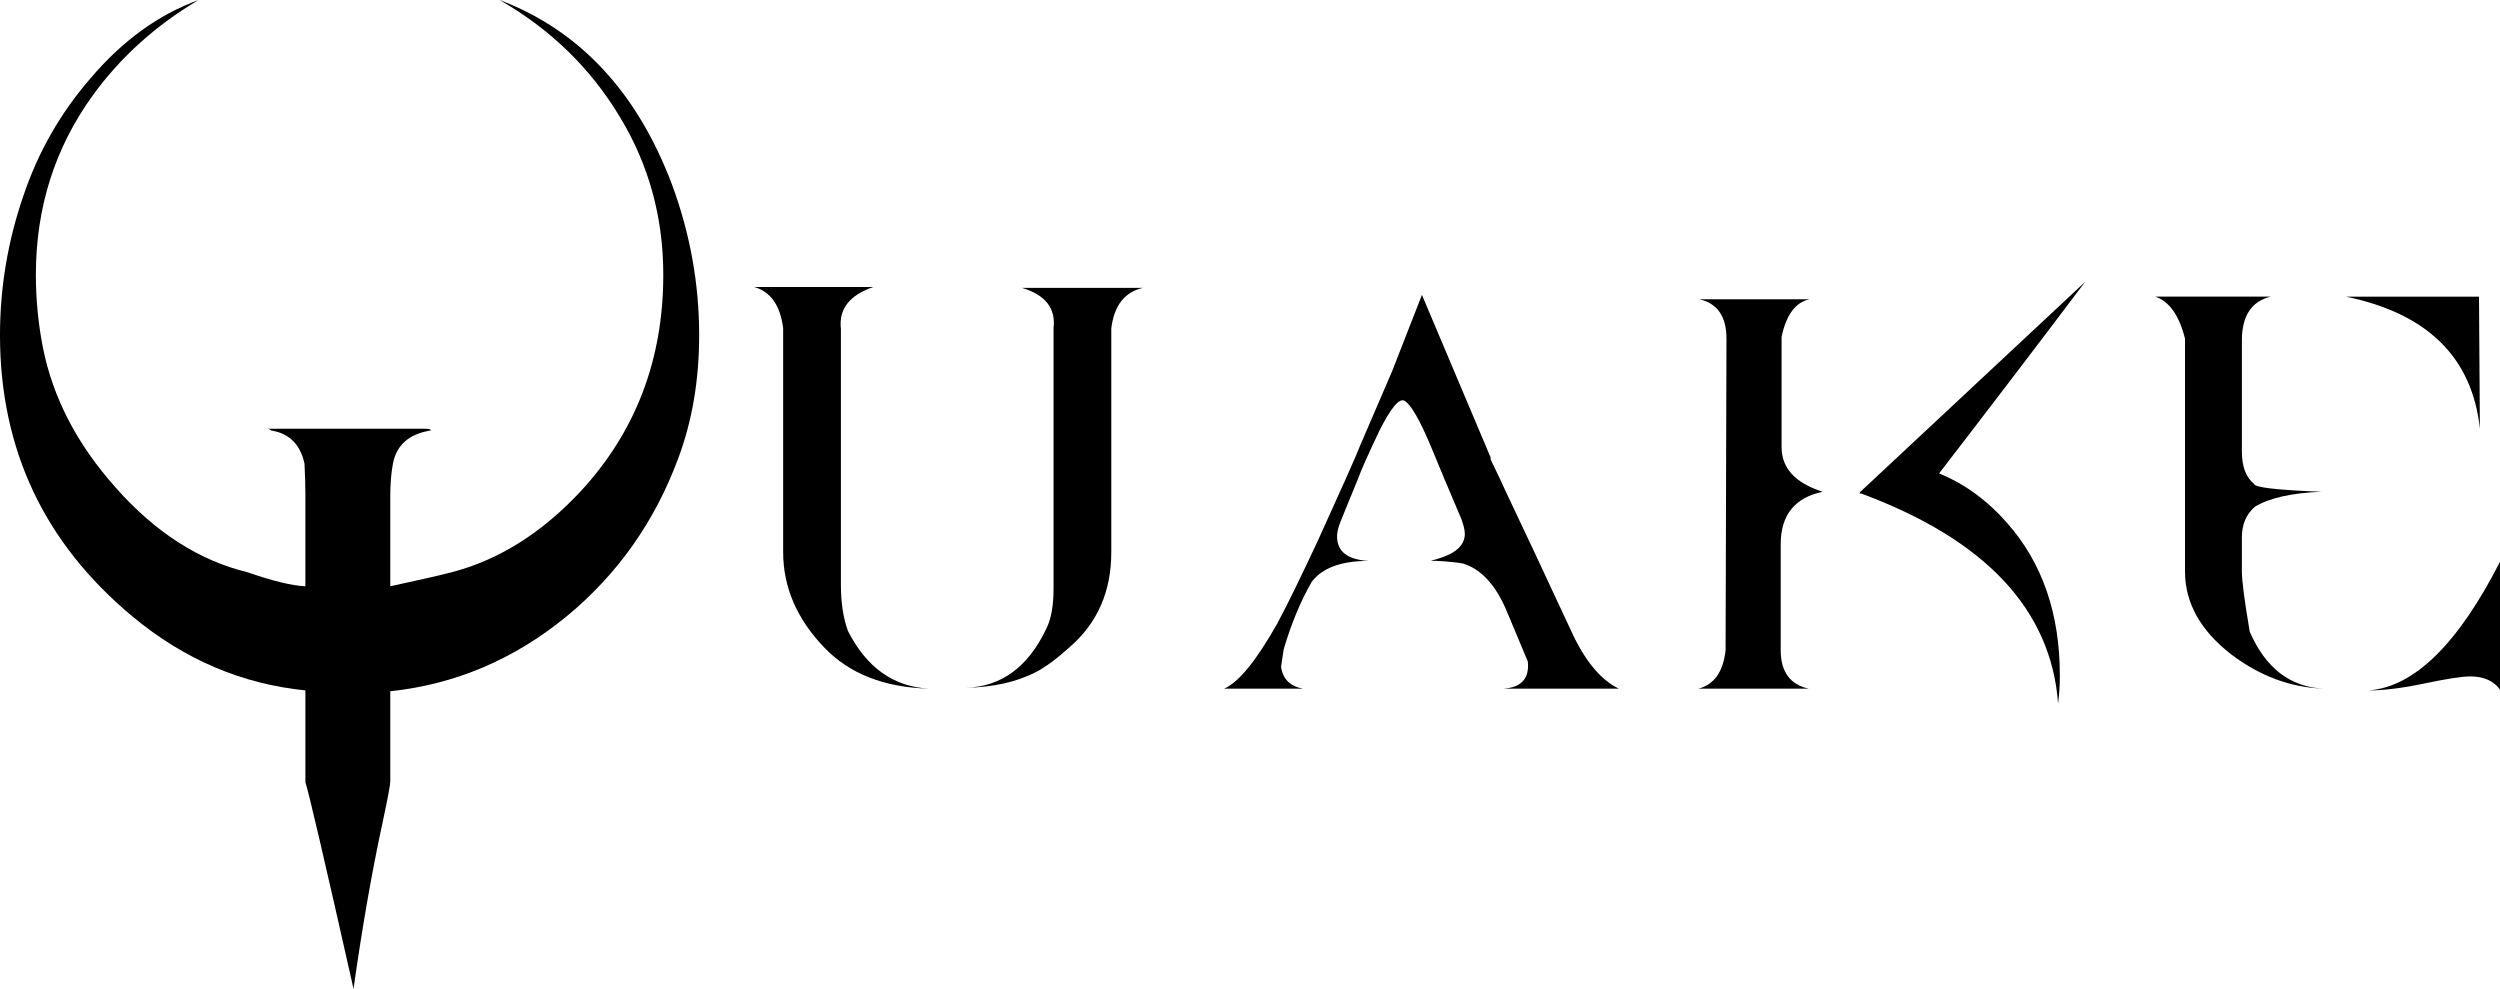 <?xml version="1.0" encoding="UTF-8" standalone="no"?>
<!-- Created by ERK -->

<svg
   width="302.365mm"
   height="119.591mm"
   viewBox="0 0 302.365 119.591"
   version="1.1"
   id="svg5"
   inkscape:version="1.4 (86a8ad7, 2024-10-11)"
   sodipodi:docname="tyrquake.svg"
   xmlns:inkscape="http://www.inkscape.org/namespaces/inkscape"
   xmlns:sodipodi="http://sodipodi.sourceforge.net/DTD/sodipodi-0.dtd"
   xmlns="http://www.w3.org/2000/svg"
   xmlns:svg="http://www.w3.org/2000/svg">
  <sodipodi:namedview
     id="namedview7"
     pagecolor="#ffffff"
     bordercolor="#666666"
     borderopacity="1.0"
     inkscape:pageshadow="2"
     inkscape:pageopacity="0.0"
     inkscape:pagecheckerboard="true"
     inkscape:document-units="mm"
     showgrid="false"
     inkscape:zoom="1.0469406"
     inkscape:cx="584.56038"
     inkscape:cy="304.21974"
     inkscape:window-width="3840"
     inkscape:window-height="2066"
     inkscape:window-x="-11"
     inkscape:window-y="-11"
     inkscape:window-maximized="1"
     inkscape:current-layer="svg5"
     inkscape:showpageshadow="0"
     inkscape:deskcolor="#d1d1d1" />
  <defs
     id="defs2" />
  <g
     id="g1"
     inkscape:label="Quake"
     style="fill:#000000;stroke:none">
    <path
       d="m 60.431,0 q 9.207,5.292 14.499,14.076 5.292,8.678 5.292,19.156 0,15.346 -9.948,26.141 -7.091,7.62 -15.663,9.842 -2.011,0.529 -7.408,1.693 v -10.901 q 0,-2.222 0.318,-3.916 0.635,-3.387 4.551,-4.022 0.106,-0.212 -0.635,-0.212 H 32.279 q 0.317,0 0.529,0.212 3.281,0.529 4.022,4.022 0.106,2.117 0.106,3.81 v 11.007 q -2.434,-0.106 -6.985,-1.693 -8.784,-2.117 -15.981,-10.266 -6.985,-7.832 -8.784,-16.933 -0.847,-4.339 -0.847,-8.784 0,-12.171 6.879,-21.696 Q 16.298,4.551 24.024,0 16.722,2.646 10.901,9.525 5.503,15.769 2.857,23.601 0,31.856 0,40.534 q 0,20.743 16.087,34.078 9.313,7.726 20.849,8.89 v 11.112 q 0.529,1.482 5.821,24.977 1.587,-11.218 3.492,-20.002 0.953,-4.445 0.953,-5.08 v -10.901 q 11.853,-1.27 21.378,-9.102 9.207,-7.62 13.441,-19.05 2.54,-6.773 2.54,-14.922 0,-9.313 -3.281,-18.203 Q 74.93,5.503 60.431,0 Z"
       style="font-size:105.833px;line-height:1.25;font-family:DpQuake;-inkscape-font-specification:'DpQuake, Normal';fill:#000000;stroke:none;stroke-width:0.265"
       id="path7790"
       inkscape:label="Q" />
    <path
       d="m 94.72,66.781 q 0,6.35 4.974,11.536 4.551,4.762 12.7,4.974 -6.456,-0.318 -9.842,-6.985 -0.847,-2.328 -0.847,-5.609 V 39.793 q -0.423,-3.598 3.916,-5.08 H 91.228 q 2.963,0.847 3.492,4.974 z m 39.687,0 q 0,7.091 -4.974,11.43 -2.328,2.117 -4.127,3.069 -3.492,1.799 -8.467,1.905 6.35,-0.212 9.631,-6.985 0.953,-1.799 0.953,-4.974 V 39.687 q 0.423,-3.598 -3.81,-4.868 h 14.605 q -3.281,0.741 -3.81,4.868 z"
       style="font-size:105.833px;line-height:1.25;font-family:DpQuake;-inkscape-font-specification:'DpQuake, Normal';fill:#000000;stroke:none;stroke-width:0.265"
       id="path7792"
       inkscape:label="u" />
    <path
       d="M 181.821,83.291 H 195.791 q -3.281,-1.587 -5.715,-6.879 -4.868,-10.477 -8.043,-17.145 -0.317,-0.741 -1.799,-3.81 h 0.106 l -8.361,-19.791 -3.598,9.207 q -0.953,2.222 -3.916,9.102 -0.741,1.905 -5.08,11.43 -2.963,6.35 -4.868,9.948 -3.81,6.773 -6.456,7.937 h 9.525 q -2.328,-0.423 -2.646,-2.646 l 0.318,-2.117 q 1.376,-4.657 3.387,-8.149 1.905,-2.54 6.879,-2.54 -3.81,-0.212 -3.81,-2.963 0,-0.741 0.423,-1.799 l 2.117,-5.186 q 0.529,-1.482 2.54,-5.715 2.117,-4.233 3.069,-3.704 1.164,0.635 3.281,5.715 1.164,2.857 3.598,8.572 0.423,1.164 0.423,1.799 0,2.011 -3.069,2.963 l -1.058,0.318 q 0.212,0 0.741,0 2.011,0.106 3.175,0.318 3.387,1.058 5.397,6.032 l 2.434,5.821 q 0.318,3.069 -2.963,3.281 z"
       style="font-size:105.833px;line-height:1.25;font-family:DpQuake;-inkscape-font-specification:'DpQuake, Normal';fill:#000000;stroke:none;stroke-width:0.265"
       id="path7794"
       inkscape:label="a" />
    <path
       d="m 215.37,78.634 q 0,3.916 3.387,4.657 h -13.335 q 2.857,-0.741 3.281,-4.657 l 0.106,-37.677 q 0,-4.022 -3.281,-4.762 h 13.335 q -2.54,0.529 -3.387,4.551 v 13.335 q 0,3.81 4.974,5.397 -5.08,1.058 -5.08,6.35 z m 19.156,-21.378 q 8.572,-11.112 17.674,-23.177 l -27.305,25.506 h 0.106 l -0.106,0.106 h 0.212 q 22.542,8.361 23.812,25.4 0.212,-1.693 0.212,-3.387 0,-11.218 -6.35,-18.415 -3.598,-4.127 -8.255,-6.032 z"
       style="font-size:105.833px;line-height:1.25;font-family:DpQuake;-inkscape-font-specification:'DpQuake, Normal';fill:#000000;stroke:none;stroke-width:0.265"
       id="path7796"
       inkscape:label="k" />
    <path
       d="m 272.732,61.277 q -1.587,1.376 -1.587,3.704 v 4.127 q 0,1.693 0.953,7.302 2.857,6.562 8.89,6.879 -5.927,-0.212 -11.112,-4.127 -5.609,-4.339 -5.609,-10.054 v -28.152 q -1.058,-4.233 -3.598,-5.08 h 13.97 q -3.492,0.847 -3.492,5.292 v 13.441 q 0,2.752 1.482,3.916 0,0.635 8.149,0.952 -5.397,0.212 -8.043,1.799 z m 13.758,22.225 q 8.255,-0.635 15.875,-15.557 v 15.452 q -1.164,-1.587 -3.598,-1.587 -1.482,0 -5.503,0.847 -4.022,0.847 -6.773,0.847 z m -2.752,-47.625 h 16.087 l 0.106,15.981 Q 298.555,38.947 283.738,35.877 Z"
       style="font-size:105.833px;line-height:1.25;font-family:DpQuake;-inkscape-font-specification:'DpQuake, Normal';fill:#000000;stroke:none;stroke-width:0.265"
       id="path7798"
       inkscape:label="e" />
  </g>
</svg>
